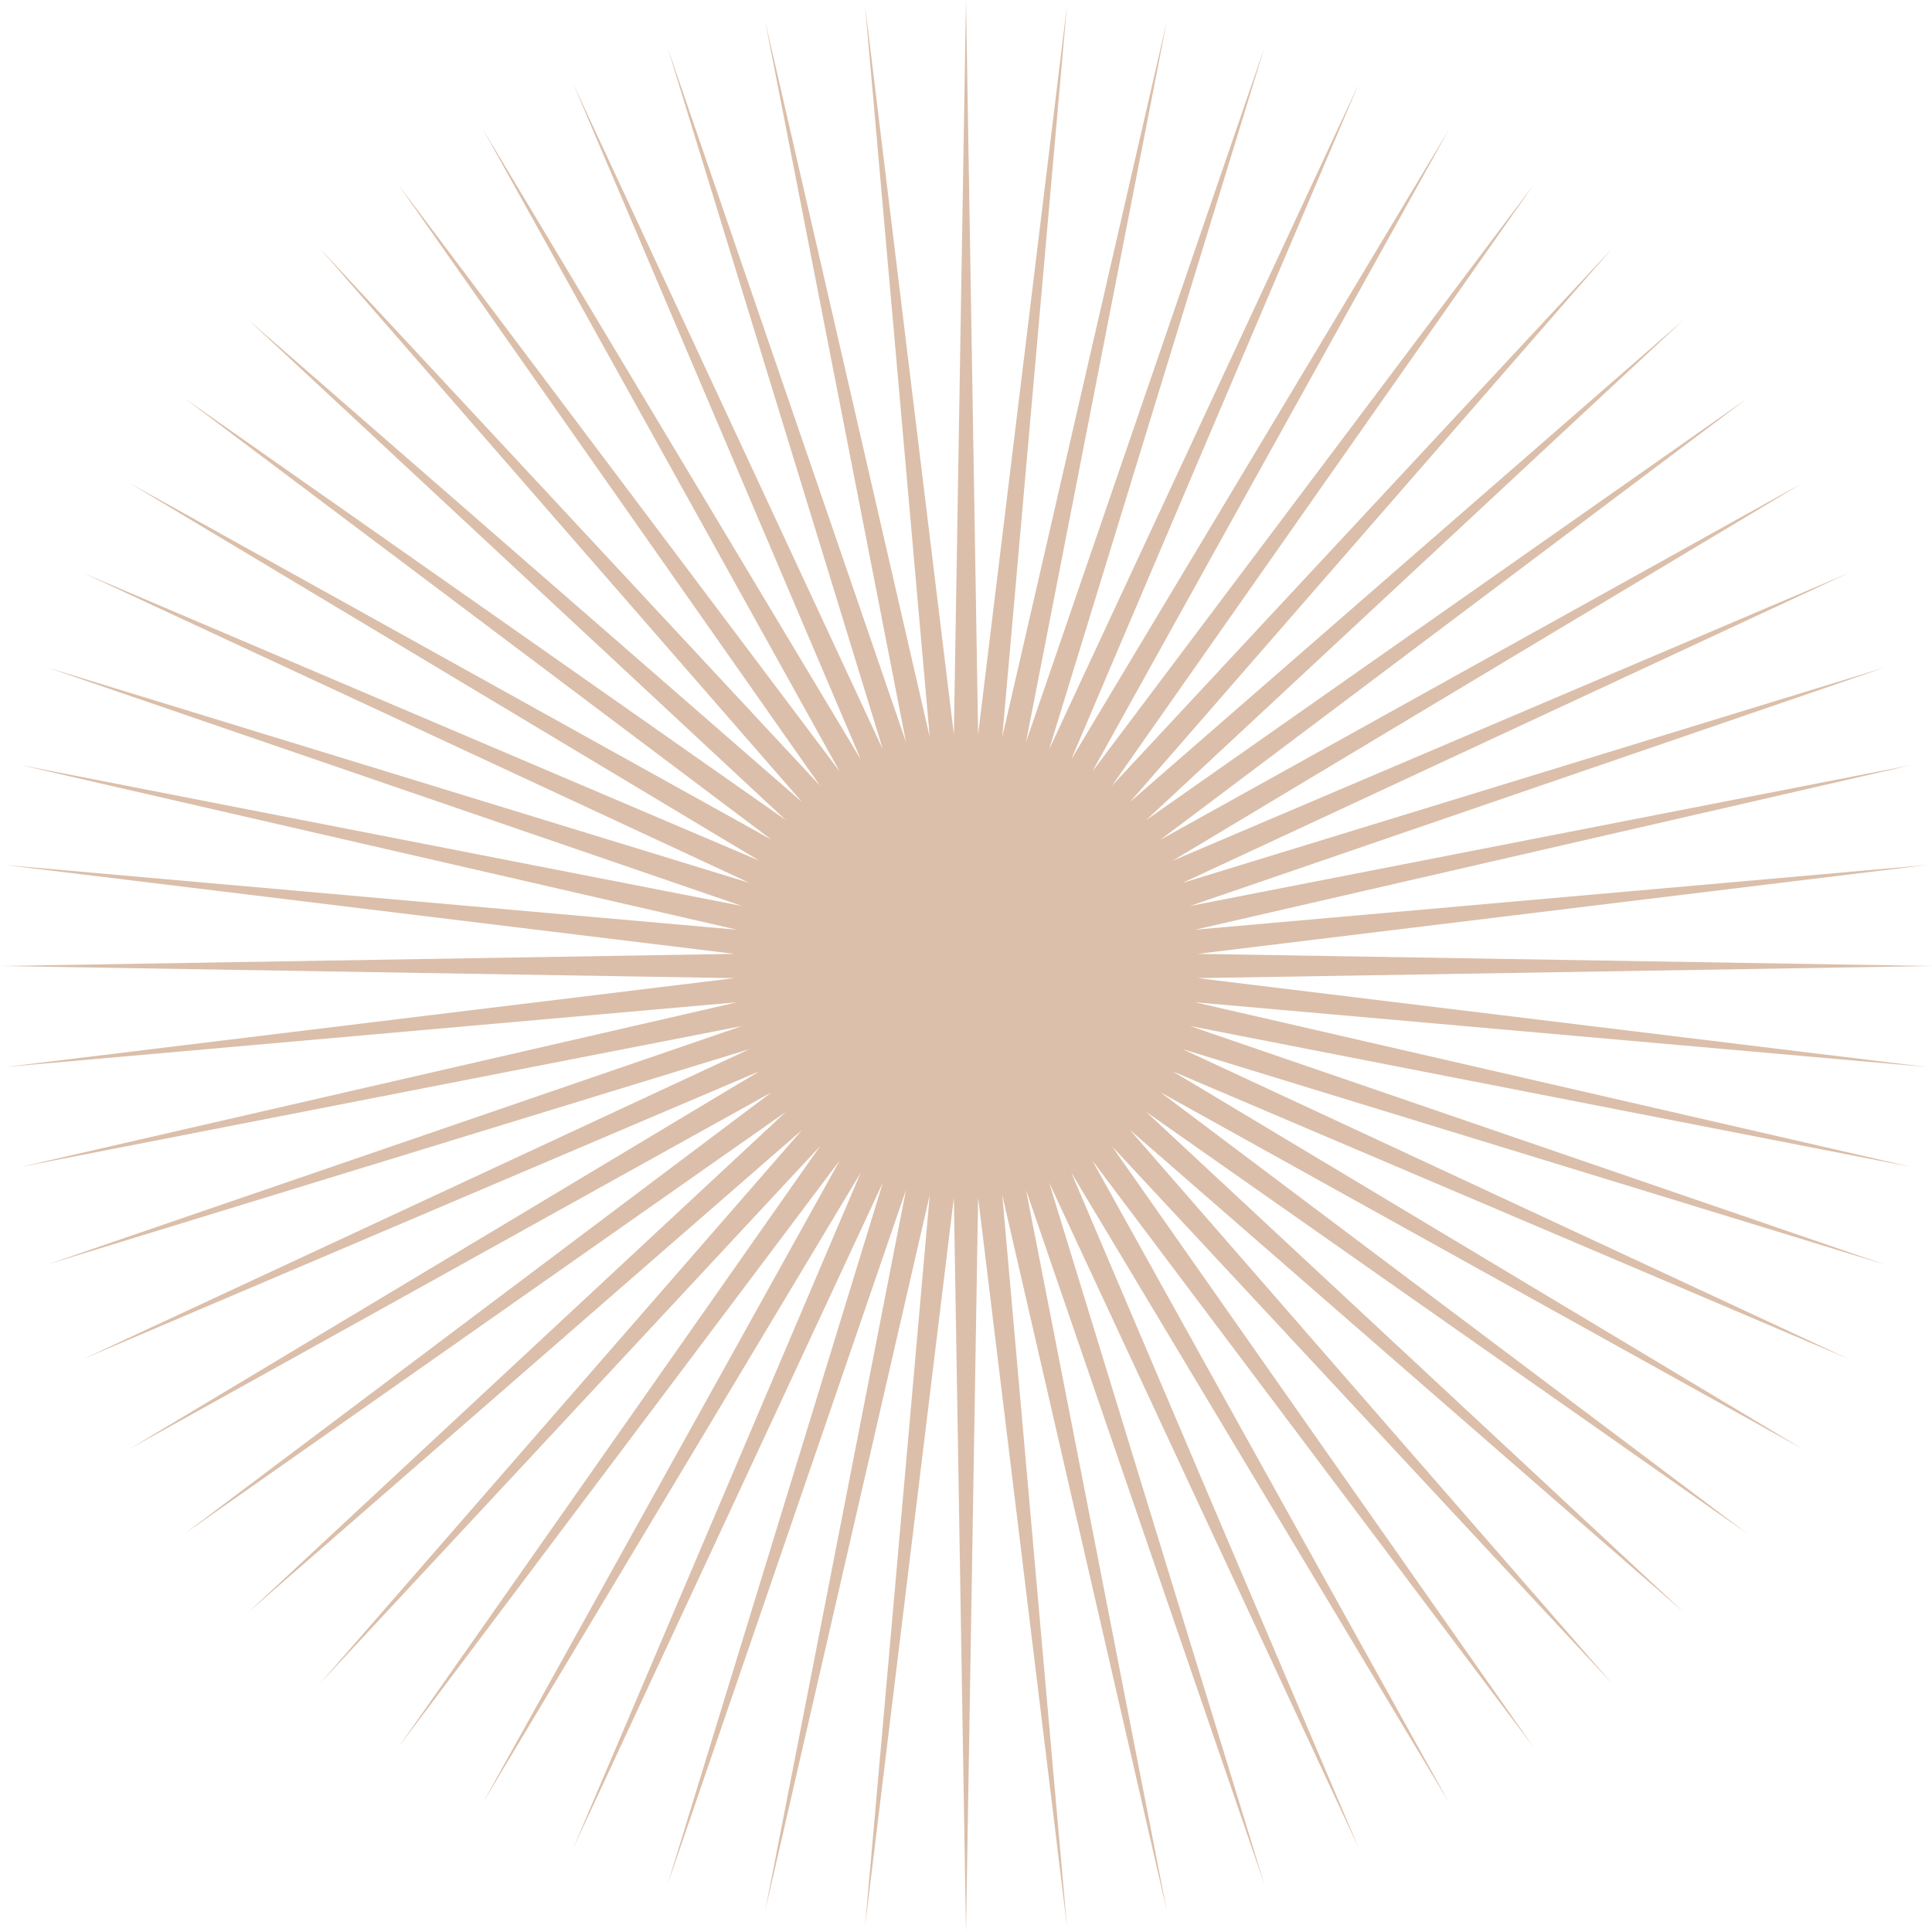 <?xml version="1.0" encoding="UTF-8"?> <svg xmlns="http://www.w3.org/2000/svg" width="305" height="305" viewBox="0 0 305 305" fill="none"> <path opacity="0.4" d="M152.5 0L154.415 115.95L168.441 0.835L158.225 116.351L184.207 3.332L161.973 117.147L199.625 7.464L165.616 118.331L214.527 13.184L169.116 119.889L228.75 20.431L172.434 121.805L242.137 29.125L175.533 124.056L254.542 39.17L178.38 126.62L265.83 50.458L180.944 129.467L275.875 62.863L183.195 132.566L284.569 76.25L185.111 135.884L291.816 90.473L186.669 139.384L297.536 105.375L187.853 143.027L301.668 120.793L188.649 146.775L304.165 136.559L189.05 150.585L305 152.5L189.05 154.415L304.165 168.441L188.649 158.225L301.668 184.207L187.853 161.973L297.536 199.625L186.669 165.616L291.816 214.527L185.111 169.116L284.569 228.75L183.195 172.434L275.875 242.137L180.944 175.533L265.83 254.542L178.38 178.38L254.542 265.83L175.533 180.944L242.137 275.875L172.434 183.195L228.75 284.569L169.116 185.111L214.527 291.816L165.616 186.669L199.625 297.536L161.973 187.853L184.207 301.668L158.225 188.649L168.441 304.165L154.415 189.05L152.5 305L150.585 189.05L136.559 304.165L146.775 188.649L120.793 301.668L143.027 187.853L105.375 297.536L139.384 186.669L90.473 291.816L135.884 185.111L76.25 284.569L132.566 183.195L62.863 275.875L129.467 180.944L50.458 265.83L126.62 178.38L39.17 254.542L124.056 175.533L29.125 242.137L121.805 172.434L20.431 228.75L119.889 169.116L13.184 214.527L118.331 165.616L7.464 199.625L117.147 161.973L3.332 184.207L116.351 158.225L0.835 168.441L115.95 154.415L0 152.5L115.95 150.585L0.835 136.559L116.351 146.775L3.332 120.793L117.147 143.027L7.464 105.375L118.331 139.384L13.184 90.473L119.889 135.884L20.431 76.25L121.805 132.566L29.125 62.863L124.056 129.467L39.17 50.458L126.62 126.62L50.458 39.17L129.467 124.056L62.863 29.125L132.566 121.805L76.25 20.431L135.884 119.889L90.473 13.184L139.384 118.331L105.375 7.464L143.027 117.147L120.793 3.332L146.775 116.351L136.559 0.835L150.585 115.95L152.5 0Z" fill="#A65F2C"></path> </svg> 
